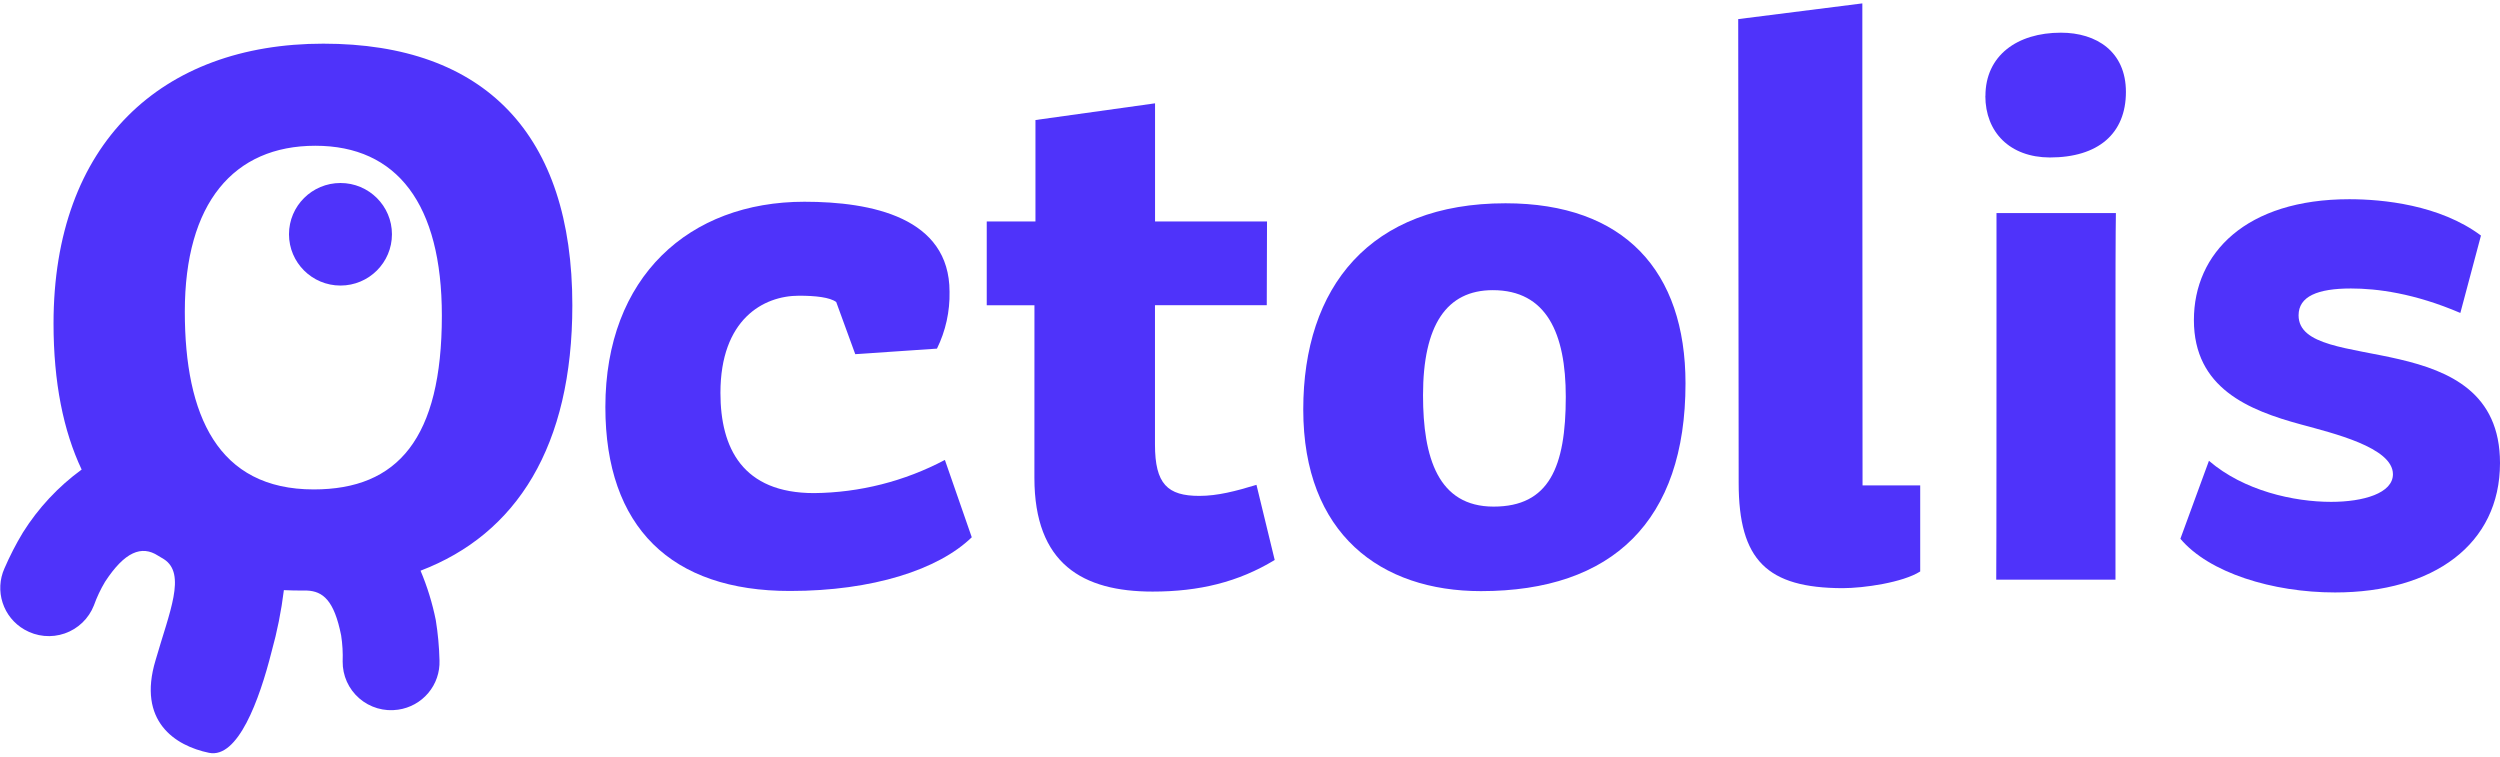 <svg width="109" height="33" viewBox="0 0 109 33" fill="none" xmlns="http://www.w3.org/2000/svg">
<path d="M26.394 17.749C26.394 12.067 30.049 8.796 35.072 8.796C38.011 8.796 41.4 9.484 41.4 12.721C41.418 13.579 41.23 14.429 40.852 15.2L37.289 15.442L36.459 13.168C36.184 12.963 35.56 12.893 34.835 12.893C33.279 12.893 31.411 13.926 31.411 17.13C31.411 19.54 32.38 21.499 35.491 21.499C37.482 21.48 39.439 20.984 41.197 20.053L42.369 23.425C40.916 24.836 38.046 25.766 34.451 25.766C29.264 25.773 26.394 22.984 26.394 17.749Z" fill="#4F33FA"/>
<path d="M45.102 13.309H43.022V9.657H45.146V5.233L50.36 4.505C50.36 5.304 50.36 9.655 50.36 9.655H55.242L55.231 13.307H50.357V19.382C50.357 21.104 50.905 21.621 52.292 21.621C53.087 21.621 53.882 21.413 54.782 21.139L55.577 24.415C53.987 25.38 52.287 25.793 50.252 25.793C47.209 25.793 45.1 24.588 45.1 20.834L45.102 13.309Z" fill="#4F33FA"/>
<path d="M56.822 17.852C56.822 12.515 59.727 8.863 65.64 8.863C70.827 8.863 73.488 11.825 73.488 16.716C73.488 22.707 70.308 25.773 64.569 25.773C60.211 25.773 56.822 23.294 56.822 17.852ZM65.086 12.651C63.075 12.651 62.044 14.168 62.044 17.233C62.044 19.953 62.7 22.088 65.121 22.088C67.54 22.088 68.268 20.366 68.268 17.301C68.268 14.546 67.438 12.651 65.086 12.651Z" fill="#4F33FA"/>
<path d="M75.806 21.058L75.786 0.833L81.198 0.148C81.198 1.241 81.198 2.837 81.198 4.352L81.207 21.162H83.721V24.916C82.96 25.398 81.266 25.644 80.334 25.644C77.051 25.635 75.806 24.43 75.806 21.058Z" fill="#4F33FA"/>
<path d="M87.047 14.064V9.289C87.757 9.289 92.253 9.289 92.253 9.289C92.253 9.289 92.235 9.999 92.235 13.787V25.273H87.036C87.047 24.421 87.047 15.648 87.047 14.064ZM86.565 4.181C86.565 2.424 87.947 1.425 89.855 1.425C91.41 1.425 92.69 2.251 92.69 4.008C92.69 5.828 91.48 6.866 89.37 6.866C87.632 6.859 86.561 5.766 86.561 4.181H86.565Z" fill="#4F33FA"/>
<path d="M96.31 20.091C97.832 21.4 100.011 21.881 101.636 21.881C103.053 21.881 104.332 21.502 104.332 20.676C104.332 19.505 101.705 18.886 100.322 18.506C98.039 17.887 95.654 16.922 95.654 13.955C95.654 11.027 97.937 8.686 102.431 8.686C103.882 8.686 106.372 8.927 108.17 10.27L107.271 13.645C105.261 12.784 103.641 12.578 102.501 12.578C101.047 12.578 100.218 12.922 100.218 13.749C100.218 16.4 109 14.059 109 20.188C109 23.736 106.096 25.831 101.808 25.831C99.077 25.831 96.31 24.97 95.065 23.49L96.31 20.091Z" fill="#4F33FA"/>
<path d="M14.845 12.45C16.084 12.45 17.089 11.449 17.089 10.214C17.089 8.979 16.084 7.979 14.845 7.979C13.605 7.979 12.6 8.979 12.6 10.214C12.6 11.449 13.605 12.45 14.845 12.45Z" fill="#4F33FA"/>
<path d="M24.954 13.307C24.954 5.867 21.149 1.904 14.097 1.904C7.046 1.904 2.334 6.249 2.334 14.101C2.334 16.673 2.763 18.785 3.56 20.473C2.54 21.216 1.672 22.147 1.001 23.214C0.696 23.718 0.427 24.243 0.193 24.784C-0.018 25.256 -0.046 25.79 0.115 26.282C0.275 26.775 0.613 27.19 1.064 27.449C1.327 27.602 1.621 27.696 1.924 27.725C2.228 27.755 2.534 27.718 2.822 27.618C3.11 27.518 3.373 27.357 3.592 27.146C3.812 26.935 3.983 26.679 4.094 26.396C4.222 26.038 4.385 25.693 4.58 25.366C5.437 24.055 6.174 23.762 6.892 24.228L7.148 24.381C8.135 25.022 7.388 26.679 6.783 28.785C5.978 31.448 7.638 32.519 9.113 32.823C10.37 33.083 11.306 30.534 11.84 28.417C12.086 27.536 12.265 26.638 12.377 25.73C12.628 25.741 12.878 25.748 13.134 25.748H13.379C14.079 25.777 14.569 26.171 14.874 27.705C14.932 28.081 14.954 28.461 14.94 28.841C14.937 29.145 15 29.446 15.124 29.723C15.249 30 15.433 30.247 15.663 30.447C15.893 30.647 16.163 30.794 16.456 30.88C16.748 30.965 17.056 30.987 17.358 30.942C17.872 30.869 18.341 30.61 18.674 30.213C19.008 29.816 19.181 29.311 19.162 28.794C19.148 28.205 19.094 27.618 19 27.037C18.851 26.298 18.629 25.576 18.336 24.882C22.527 23.283 24.954 19.459 24.954 13.307ZM13.679 21.339C9.49 21.339 8.058 18.106 8.058 13.586C8.058 8.853 10.188 6.355 13.748 6.355C17.309 6.355 19.265 8.893 19.265 13.761C19.265 19.114 17.343 21.339 13.679 21.339Z" fill="#4F33FA"/>
</svg>
